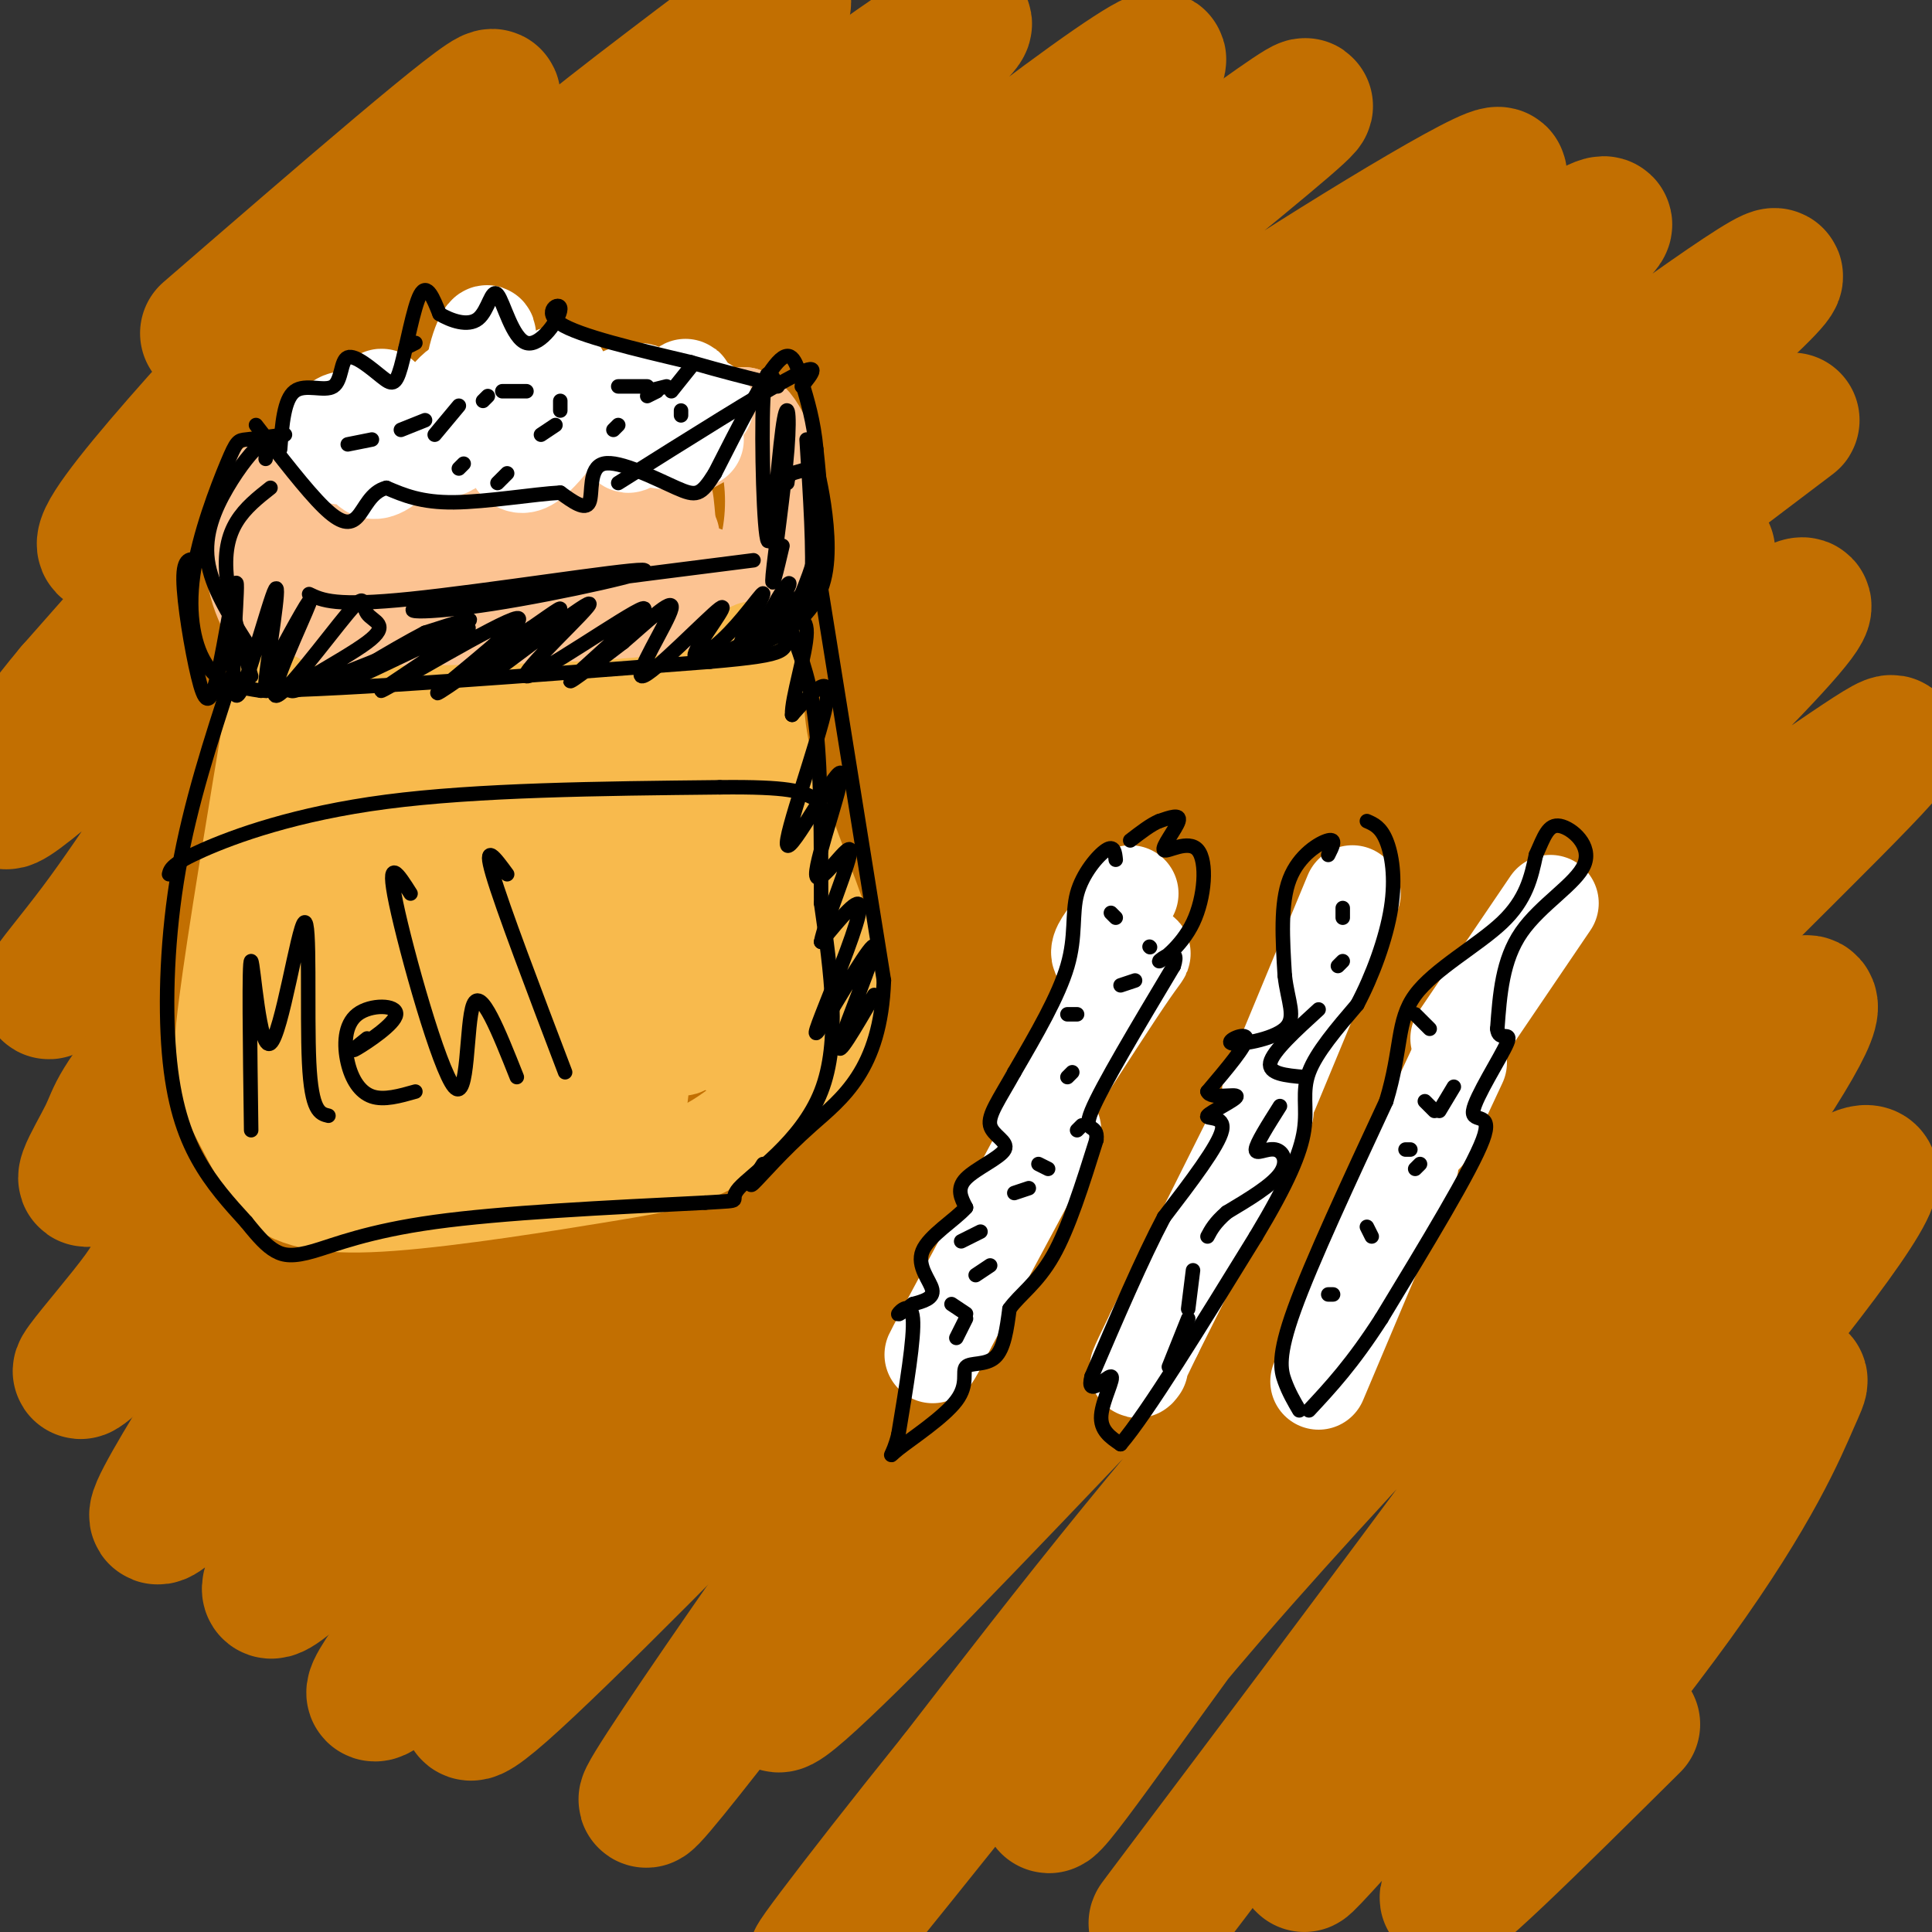<svg viewBox='0 0 400 400' version='1.1' xmlns='http://www.w3.org/2000/svg' xmlns:xlink='http://www.w3.org/1999/xlink'><rect x="0" y="0" width="400" height="400" fill="#333333" stroke="none"/><g fill='none' stroke='rgb(194,111,1)' stroke-width='28' stroke-linecap='round' stroke-linejoin='round'><path d='M43,69c28.728,-24.861 57.456,-49.721 59,-49c1.544,0.721 -24.095,27.025 -48,53c-23.905,25.975 -46.077,51.623 -22,35c24.077,-16.623 94.402,-75.518 119,-97c24.598,-21.482 3.469,-5.553 -13,7c-16.469,12.553 -28.277,21.729 -48,42c-19.723,20.271 -47.362,51.635 -75,83'/><path d='M15,143c-12.288,14.664 -5.508,9.823 -8,14c-2.492,4.177 -14.256,17.370 5,1c19.256,-16.370 69.532,-62.304 113,-98c43.468,-35.696 80.127,-61.155 74,-54c-6.127,7.155 -55.041,46.926 -81,70c-25.959,23.074 -28.964,29.453 -37,39c-8.036,9.547 -21.105,22.261 -32,36c-10.895,13.739 -19.618,28.501 -29,41c-9.382,12.499 -19.423,22.733 7,-1c26.423,-23.733 89.309,-81.434 139,-123c49.691,-41.566 86.186,-66.999 70,-51c-16.186,15.999 -85.053,73.428 -127,113c-41.947,39.572 -56.973,61.286 -72,83'/><path d='M37,213c-13.871,16.714 -12.549,16.998 -15,22c-2.451,5.002 -8.677,14.721 1,5c9.677,-9.721 35.256,-38.883 89,-86c53.744,-47.117 135.653,-112.188 154,-128c18.347,-15.812 -26.866,17.634 -53,38c-26.134,20.366 -33.188,27.651 -44,38c-10.812,10.349 -25.382,23.761 -50,51c-24.618,27.239 -59.283,68.304 -74,88c-14.717,19.696 -9.487,18.021 -16,27c-6.513,8.979 -24.768,28.611 1,4c25.768,-24.611 95.559,-93.465 142,-136c46.441,-42.535 69.530,-58.752 95,-75c25.470,-16.248 53.319,-32.528 40,-21c-13.319,11.528 -67.805,50.865 -111,88c-43.195,37.135 -75.097,72.067 -107,107'/><path d='M89,235c-23.580,24.750 -29.031,33.126 -36,44c-6.969,10.874 -15.457,24.247 -19,31c-3.543,6.753 -2.140,6.885 17,-14c19.140,-20.885 56.018,-62.786 78,-87c21.982,-24.214 29.069,-30.741 55,-52c25.931,-21.259 70.704,-57.252 103,-81c32.296,-23.748 52.113,-35.252 43,-27c-9.113,8.252 -47.155,36.261 -89,73c-41.845,36.739 -87.492,82.208 -113,109c-25.508,26.792 -30.879,34.906 -42,51c-11.121,16.094 -27.994,40.169 -30,46c-2.006,5.831 10.856,-6.582 37,-34c26.144,-27.418 65.572,-69.841 89,-94c23.428,-24.159 30.857,-30.053 56,-49c25.143,-18.947 68.000,-50.947 97,-72c29.000,-21.053 44.143,-31.158 22,-11c-22.143,20.158 -81.571,70.579 -141,121'/><path d='M216,189c-27.751,23.722 -26.627,22.526 -57,59c-30.373,36.474 -92.242,110.619 -80,102c12.242,-8.619 98.596,-100.002 136,-140c37.404,-39.998 25.860,-28.611 55,-49c29.140,-20.389 98.966,-72.554 101,-74c2.034,-1.446 -63.724,47.825 -102,79c-38.276,31.175 -49.071,44.252 -61,57c-11.929,12.748 -24.994,25.166 -54,59c-29.006,33.834 -73.954,89.084 -50,68c23.954,-21.084 116.811,-118.500 159,-162c42.189,-43.500 33.710,-33.082 47,-42c13.290,-8.918 48.347,-37.170 43,-31c-5.347,6.170 -51.099,46.763 -80,75c-28.901,28.237 -40.950,44.119 -53,60'/><path d='M220,250c-31.057,41.237 -82.198,114.329 -86,122c-3.802,7.671 39.735,-50.078 62,-79c22.265,-28.922 23.258,-29.015 43,-48c19.742,-18.985 58.234,-56.861 90,-85c31.766,-28.139 56.805,-46.541 38,-26c-18.805,20.541 -81.456,80.024 -126,126c-44.544,45.976 -70.981,78.445 -78,89c-7.019,10.555 5.382,-0.803 28,-24c22.618,-23.197 55.454,-58.231 76,-79c20.546,-20.769 28.801,-27.272 47,-40c18.199,-12.728 46.342,-31.680 63,-43c16.658,-11.320 21.831,-15.009 2,5c-19.831,20.009 -64.666,63.717 -99,101c-34.334,37.283 -58.167,68.142 -82,99'/><path d='M198,368c-22.205,27.608 -36.717,47.129 -25,33c11.717,-14.129 49.663,-61.906 68,-85c18.337,-23.094 17.064,-21.504 42,-43c24.936,-21.496 76.082,-66.076 72,-58c-4.082,8.076 -63.392,68.809 -98,108c-34.608,39.191 -44.515,56.841 -38,49c6.515,-7.841 29.452,-41.173 46,-62c16.548,-20.827 26.708,-29.150 35,-36c8.292,-6.850 14.718,-12.228 35,-32c20.282,-19.772 54.422,-53.939 33,-20c-21.422,33.939 -98.406,135.982 -121,166c-22.594,30.018 9.203,-11.991 41,-54'/><path d='M288,334c18.495,-21.207 44.232,-47.225 65,-66c20.768,-18.775 36.567,-30.308 34,-23c-2.567,7.308 -23.498,33.456 -52,67c-28.502,33.544 -64.573,74.483 -65,74c-0.427,-0.483 34.792,-42.388 58,-66c23.208,-23.612 34.407,-28.932 40,-32c5.593,-3.068 5.582,-3.884 3,2c-2.582,5.884 -7.734,18.469 -24,41c-16.266,22.531 -43.648,55.009 -47,61c-3.352,5.991 17.324,-14.504 38,-35'/></g>
<g fill='none' stroke='rgb(252,195,146)' stroke-width='20' stroke-linecap='round' stroke-linejoin='round'><path d='M56,101c-0.676,1.766 -1.352,3.531 0,5c1.352,1.469 4.734,2.641 11,4c6.266,1.359 15.418,2.904 25,2c9.582,-0.904 19.595,-4.258 30,-9c10.405,-4.742 21.203,-10.871 32,-17'/><path d='M154,86c6.978,4.511 8.422,24.289 2,35c-6.422,10.711 -20.711,12.356 -35,14'/><path d='M121,135c-11.323,3.132 -22.131,3.964 -32,4c-9.869,0.036 -18.800,-0.722 -25,-4c-6.200,-3.278 -9.669,-9.075 -11,-15c-1.331,-5.925 -0.523,-11.979 0,-13c0.523,-1.021 0.762,2.989 1,7'/><path d='M54,114c0.995,5.678 2.982,16.374 5,21c2.018,4.626 4.067,3.183 7,-3c2.933,-6.183 6.751,-17.106 10,-17c3.249,0.106 5.929,11.241 8,16c2.071,4.759 3.535,3.142 5,-3c1.465,-6.142 2.933,-16.807 5,-14c2.067,2.807 4.733,19.088 9,20c4.267,0.912 10.133,-13.544 16,-28'/><path d='M119,106c3.852,0.095 5.482,14.332 7,20c1.518,5.668 2.922,2.767 5,-4c2.078,-6.767 4.829,-17.399 6,-19c1.171,-1.601 0.763,5.828 2,10c1.237,4.172 4.118,5.086 7,6'/><path d='M139,111c-9.178,3.778 -18.356,7.556 -28,9c-9.644,1.444 -19.756,0.556 -25,1c-5.244,0.444 -5.622,2.222 -6,4'/></g>
<g fill='none' stroke='rgb(248,186,77)' stroke-width='20' stroke-linecap='round' stroke-linejoin='round'><path d='M57,145c-4.133,24.756 -8.267,49.511 -10,63c-1.733,13.489 -1.067,15.711 1,20c2.067,4.289 5.533,10.644 9,17'/><path d='M57,245c4.477,3.845 11.169,4.959 24,4c12.831,-0.959 31.801,-3.989 44,-6c12.199,-2.011 17.628,-3.003 24,-7c6.372,-3.997 13.686,-10.998 21,-18'/><path d='M170,218c4.257,-6.026 4.399,-12.089 1,-23c-3.399,-10.911 -10.338,-26.668 -13,-38c-2.662,-11.332 -1.046,-18.238 -1,-21c0.046,-2.762 -1.477,-1.381 -3,0'/><path d='M154,136c-0.067,1.867 1.267,6.533 -13,9c-14.267,2.467 -44.133,2.733 -74,3'/><path d='M67,148c-12.233,-1.130 -5.817,-5.456 -4,6c1.817,11.456 -0.967,38.693 -1,54c-0.033,15.307 2.684,18.683 6,23c3.316,4.317 7.231,9.574 10,10c2.769,0.426 4.392,-3.979 6,-9c1.608,-5.021 3.202,-10.660 5,-28c1.798,-17.340 3.799,-46.383 3,-48c-0.799,-1.617 -4.400,24.191 -8,50'/><path d='M84,206c-0.371,14.017 2.702,24.061 5,29c2.298,4.939 3.822,4.775 6,-12c2.178,-16.775 5.009,-50.161 5,-59c-0.009,-8.839 -2.858,6.868 -4,19c-1.142,12.132 -0.577,20.687 1,34c1.577,13.313 4.165,31.383 7,16c2.835,-15.383 5.917,-64.218 7,-70c1.083,-5.782 0.167,31.491 1,50c0.833,18.509 3.417,18.255 6,18'/><path d='M118,231c2.112,-14.946 4.393,-61.313 5,-71c0.607,-9.687 -0.461,17.304 1,41c1.461,23.696 5.449,44.095 8,29c2.551,-15.095 3.663,-65.685 4,-75c0.337,-9.315 -0.102,22.646 1,41c1.102,18.354 3.743,23.101 5,20c1.257,-3.101 1.128,-14.051 1,-25'/><path d='M143,191c-0.322,-16.904 -1.627,-46.663 0,-36c1.627,10.663 6.184,61.750 8,62c1.816,0.250 0.889,-50.335 2,-54c1.111,-3.665 4.261,39.590 3,51c-1.261,11.410 -6.932,-9.026 -15,-14c-8.068,-4.974 -18.534,5.513 -29,16'/><path d='M112,216c-7.436,2.830 -11.524,1.907 -16,0c-4.476,-1.907 -9.338,-4.796 -12,-6c-2.662,-1.204 -3.123,-0.724 -5,-7c-1.877,-6.276 -5.169,-19.309 -5,-30c0.169,-10.691 3.801,-19.040 6,-17c2.199,2.040 2.966,14.468 1,30c-1.966,15.532 -6.665,34.167 -9,33c-2.335,-1.167 -2.306,-22.138 0,-41c2.306,-18.862 6.890,-35.617 6,-26c-0.890,9.617 -7.254,45.605 -9,63c-1.746,17.395 1.127,16.198 4,15'/><path d='M73,230c0.667,2.500 0.333,1.250 0,0'/></g>
<g fill='none' stroke='rgb(255,255,255)' stroke-width='20' stroke-linecap='round' stroke-linejoin='round'><path d='M76,92c-1.323,-2.239 -2.645,-4.479 -4,-5c-1.355,-0.521 -2.742,0.675 -3,3c-0.258,2.325 0.612,5.779 3,4c2.388,-1.779 6.295,-8.792 7,-11c0.705,-2.208 -1.790,0.387 -3,5c-1.210,4.613 -1.133,11.242 3,9c4.133,-2.242 12.324,-13.355 15,-16c2.676,-2.645 -0.162,3.177 -3,9'/><path d='M91,90c0.019,2.675 1.566,4.861 4,0c2.434,-4.861 5.757,-16.770 6,-20c0.243,-3.230 -2.592,2.218 -3,8c-0.408,5.782 1.610,11.897 6,11c4.390,-0.897 11.151,-8.807 12,-11c0.849,-2.193 -4.216,1.330 -7,5c-2.784,3.670 -3.288,7.488 -3,10c0.288,2.512 1.368,3.718 3,3c1.632,-0.718 3.816,-3.359 6,-6'/><path d='M115,90c3.411,-3.377 8.940,-8.821 6,-7c-2.940,1.821 -14.349,10.905 -12,10c2.349,-0.905 18.454,-11.799 23,-12c4.546,-0.201 -2.468,10.292 -2,11c0.468,0.708 8.420,-8.369 11,-11c2.580,-2.631 -0.210,1.185 -3,5'/><path d='M138,86c2.036,-0.024 8.625,-2.583 8,-2c-0.625,0.583 -8.464,4.310 -10,6c-1.536,1.690 3.232,1.345 8,1'/><path d='M234,185c0.000,0.000 -3.000,5.000 -3,5'/><path d='M230,193c-1.565,2.048 -3.131,4.095 -2,5c1.131,0.905 4.958,0.667 7,0c2.042,-0.667 2.298,-1.762 -1,3c-3.298,4.762 -10.149,15.381 -17,26'/><path d='M217,227c-3.000,5.333 -2.000,5.667 -1,6'/><path d='M218,234c0.000,0.000 -22.000,41.000 -22,41'/><path d='M196,275c-4.000,7.500 -3.000,5.750 -2,4'/><path d='M280,185c0.000,0.000 -17.000,41.000 -17,41'/><path d='M262,230c0.000,0.000 -23.000,46.000 -23,46'/><path d='M239,276c-4.333,8.833 -3.667,7.917 -3,7'/><path d='M321,187c0.000,0.000 -19.000,28.000 -19,28'/><path d='M302,220c0.000,0.000 -7.000,15.000 -7,15'/><path d='M292,241c0.000,0.000 -19.000,45.000 -19,45'/></g>
<g fill='none' stroke='rgb(0,0,0)' stroke-width='3' stroke-linecap='round' stroke-linejoin='round'><path d='M231,190c0.000,0.000 -1.000,-1.000 -1,-1'/><path d='M238,196c0.000,0.000 0.100,0.100 0.1,0.1'/><path d='M235,203c0.000,0.000 -3.000,1.000 -3,1'/><path d='M223,210c0.000,0.000 -2.000,0.000 -2,0'/><path d='M222,222c0.000,0.000 -1.000,1.000 -1,1'/><path d='M224,233c0.000,0.000 -1.000,1.000 -1,1'/><path d='M217,242c0.000,0.000 -2.000,-1.000 -2,-1'/><path d='M213,246c0.000,0.000 -3.000,1.000 -3,1'/><path d='M205,262c0.000,0.000 -3.000,2.000 -3,2'/><path d='M200,273c0.000,0.000 -2.000,4.000 -2,4'/><path d='M200,272c0.000,0.000 -3.000,-2.000 -3,-2'/><path d='M203,255c0.000,0.000 -4.000,2.000 -4,2'/><path d='M231,178c-0.161,-1.548 -0.321,-3.095 -2,-2c-1.679,1.095 -4.875,4.833 -6,9c-1.125,4.167 -0.179,8.762 -2,15c-1.821,6.238 -6.411,14.119 -11,22'/><path d='M210,222c-3.144,5.668 -5.502,8.839 -5,11c0.502,2.161 3.866,3.313 3,5c-0.866,1.687 -5.962,3.911 -8,6c-2.038,2.089 -1.019,4.045 0,6'/><path d='M200,250c-2.202,2.524 -7.708,5.833 -9,9c-1.292,3.167 1.631,6.190 2,8c0.369,1.810 -1.815,2.405 -4,3'/><path d='M189,270c-1.512,1.143 -3.292,2.500 -3,2c0.292,-0.500 2.655,-2.857 3,1c0.345,3.857 -1.327,13.929 -3,24'/><path d='M186,297c-1.183,4.885 -2.640,5.099 0,3c2.640,-2.099 9.378,-6.511 12,-10c2.622,-3.489 1.129,-6.055 2,-7c0.871,-0.945 4.106,-0.270 6,-2c1.894,-1.730 2.447,-5.865 3,-10'/><path d='M209,271c2.067,-2.933 5.733,-5.267 9,-11c3.267,-5.733 6.133,-14.867 9,-24'/><path d='M227,236c0.422,-3.733 -3.022,-1.067 -1,-6c2.022,-4.933 9.511,-17.467 17,-30'/><path d='M243,200c1.577,-4.633 -2.982,-1.215 -3,-1c-0.018,0.215 4.503,-2.774 7,-8c2.497,-5.226 2.968,-12.689 1,-15c-1.968,-2.311 -6.376,0.532 -7,0c-0.624,-0.532 2.536,-4.438 3,-6c0.464,-1.562 -1.768,-0.781 -4,0'/><path d='M240,170c-1.667,0.667 -3.833,2.333 -6,4'/><path d='M275,177c0.867,-1.711 1.733,-3.422 0,-3c-1.733,0.422 -6.067,2.978 -8,8c-1.933,5.022 -1.467,12.511 -1,20'/><path d='M266,202c0.585,5.352 2.549,8.734 0,11c-2.549,2.266 -9.609,3.418 -11,3c-1.391,-0.418 2.888,-2.405 3,-1c0.112,1.405 -3.944,6.203 -8,11'/><path d='M250,226c0.571,1.676 5.998,0.367 6,1c0.002,0.633 -5.423,3.209 -6,4c-0.577,0.791 3.692,-0.203 3,3c-0.692,3.203 -6.346,10.601 -12,18'/><path d='M241,252c-4.500,8.500 -9.750,20.750 -15,33'/><path d='M226,285c-1.250,4.702 3.125,-0.042 4,0c0.875,0.042 -1.750,4.869 -2,8c-0.250,3.131 1.875,4.565 4,6'/><path d='M232,299c5.333,-6.167 16.667,-24.583 28,-43'/><path d='M260,256c6.655,-11.083 9.292,-17.292 10,-22c0.708,-4.708 -0.512,-7.917 1,-12c1.512,-4.083 5.756,-9.042 10,-14'/><path d='M281,208c3.143,-5.905 6.000,-13.667 7,-20c1.000,-6.333 0.143,-11.238 -1,-14c-1.143,-2.762 -2.571,-3.381 -4,-4'/><path d='M278,190c0.000,0.000 0.000,-2.000 0,-2'/><path d='M278,199c0.000,0.000 -1.000,1.000 -1,1'/><path d='M273,209c-4.750,4.333 -9.500,8.667 -10,11c-0.500,2.333 3.250,2.667 7,3'/><path d='M265,229c-2.470,3.905 -4.940,7.810 -5,9c-0.060,1.190 2.292,-0.333 4,0c1.708,0.333 2.774,2.524 1,5c-1.774,2.476 -6.387,5.238 -11,8'/><path d='M254,251c-2.500,2.167 -3.250,3.583 -4,5'/><path d='M247,263c0.000,0.000 -1.000,8.000 -1,8'/><path d='M246,273c0.000,0.000 -4.000,10.000 -4,10'/><path d='M269,292c-1.067,-1.822 -2.133,-3.644 -3,-6c-0.867,-2.356 -1.533,-5.244 2,-15c3.533,-9.756 11.267,-26.378 19,-43'/><path d='M287,228c3.310,-10.905 2.083,-16.667 6,-22c3.917,-5.333 12.976,-10.238 18,-15c5.024,-4.762 6.012,-9.381 7,-14'/><path d='M318,177c1.721,-3.850 2.523,-6.475 5,-6c2.477,0.475 6.628,4.051 5,8c-1.628,3.949 -9.037,8.271 -13,14c-3.963,5.729 -4.482,12.864 -5,20'/><path d='M310,213c0.203,2.903 3.209,0.159 2,3c-1.209,2.841 -6.633,11.265 -7,14c-0.367,2.735 4.324,-0.219 2,6c-2.324,6.219 -11.662,21.609 -21,37'/><path d='M286,273c-6.000,9.333 -10.500,14.167 -15,19'/><path d='M276,268c0.000,0.000 -1.000,0.000 -1,0'/><path d='M284,256c0.000,0.000 -1.000,-2.000 -1,-2'/><path d='M292,238c0.000,0.000 -1.000,0.000 -1,0'/><path d='M297,230c0.000,0.000 -2.000,-2.000 -2,-2'/><path d='M296,213c0.000,0.000 -3.000,-3.000 -3,-3'/><path d='M301,225c0.000,0.000 -3.000,5.000 -3,5'/><path d='M294,241c0.000,0.000 -1.000,1.000 -1,1'/><path d='M59,90c-3.147,0.410 -6.293,0.820 -8,1c-1.707,0.180 -1.973,0.131 -4,5c-2.027,4.869 -5.815,14.657 -7,23c-1.185,8.343 0.233,15.241 3,19c2.767,3.759 6.884,4.380 11,5'/><path d='M54,143c17.333,-0.167 55.167,-3.083 93,-6'/><path d='M147,137c17.655,-1.524 15.292,-2.333 16,-6c0.708,-3.667 4.488,-10.190 6,-17c1.512,-6.810 0.756,-13.905 0,-21'/><path d='M169,93c-0.536,-5.905 -1.875,-10.167 -3,-14c-1.125,-3.833 -2.036,-7.238 -5,-4c-2.964,3.238 -7.982,13.119 -13,23'/><path d='M148,98c-2.943,4.675 -3.799,4.861 -8,3c-4.201,-1.861 -11.746,-5.770 -15,-5c-3.254,0.770 -2.215,6.220 -3,8c-0.785,1.780 -3.392,-0.110 -6,-2'/><path d='M116,102c-5.200,0.267 -15.200,1.933 -22,2c-6.800,0.067 -10.400,-1.467 -14,-3'/><path d='M80,101c-3.274,0.810 -4.458,4.333 -6,6c-1.542,1.667 -3.440,1.476 -7,-2c-3.560,-3.476 -8.780,-10.238 -14,-17'/><path d='M55,95c0.202,-1.940 0.405,-3.881 -1,-3c-1.405,0.881 -4.417,4.583 -7,9c-2.583,4.417 -4.738,9.548 -4,15c0.738,5.452 4.369,11.226 8,17'/><path d='M56,101c-2.622,2.067 -5.244,4.133 -7,7c-1.756,2.867 -2.644,6.533 -2,12c0.644,5.467 2.822,12.733 5,20'/><path d='M41,116c-1.524,-0.354 -3.048,-0.708 -3,4c0.048,4.708 1.667,14.477 3,20c1.333,5.523 2.379,6.800 4,0c1.621,-6.800 3.818,-21.676 4,-19c0.182,2.676 -1.652,22.903 0,23c1.652,0.097 6.791,-19.935 8,-22c1.209,-2.065 -1.512,13.839 -2,19c-0.488,5.161 1.256,-0.419 3,-6'/><path d='M58,135c2.482,-4.620 7.187,-13.170 6,-10c-1.187,3.170 -8.265,18.059 -7,19c1.265,0.941 10.873,-12.067 15,-17c4.127,-4.933 2.774,-1.791 4,0c1.226,1.791 5.030,2.233 0,6c-5.030,3.767 -18.893,10.860 -15,10c3.893,-0.860 25.541,-9.674 33,-13c7.459,-3.326 0.730,-1.163 -6,1'/><path d='M88,131c-6.507,3.384 -19.773,11.344 -16,10c3.773,-1.344 24.586,-11.993 25,-11c0.414,0.993 -19.569,13.627 -18,13c1.569,-0.627 24.692,-14.515 28,-15c3.308,-0.485 -13.198,12.433 -16,15c-2.802,2.567 8.099,-5.216 19,-13'/><path d='M110,130c5.065,-3.523 8.229,-5.829 4,-2c-4.229,3.829 -15.849,13.795 -13,12c2.849,-1.795 20.167,-15.351 21,-15c0.833,0.351 -14.818,14.610 -13,15c1.818,0.390 21.105,-13.087 24,-14c2.895,-0.913 -10.601,10.739 -14,14c-3.399,3.261 3.301,-1.870 10,-7'/><path d='M129,133c4.464,-3.786 10.623,-9.752 10,-7c-0.623,2.752 -8.027,14.220 -6,14c2.027,-0.220 13.485,-12.129 16,-14c2.515,-1.871 -3.915,6.297 -5,9c-1.085,2.703 3.173,-0.059 7,-4c3.827,-3.941 7.223,-9.061 7,-8c-0.223,1.061 -4.064,8.303 -5,11c-0.936,2.697 1.032,0.848 3,-1'/><path d='M156,133c1.370,-1.884 3.295,-6.093 5,-9c1.705,-2.907 3.190,-4.514 2,-2c-1.190,2.514 -5.054,9.147 -5,10c0.054,0.853 4.027,-4.073 8,-9'/><path d='M167,91c0.766,11.864 1.531,23.728 1,30c-0.531,6.272 -2.359,6.953 -7,9c-4.641,2.047 -12.096,5.462 -12,6c0.096,0.538 7.741,-1.801 13,-5c5.259,-3.199 8.131,-7.260 9,-13c0.869,-5.740 -0.266,-13.161 -1,-17c-0.734,-3.839 -1.067,-4.097 -2,-4c-0.933,0.097 -2.467,0.548 -4,1'/><path d='M164,98c-0.833,0.500 -0.917,1.250 -1,2'/><path d='M64,123c2.702,1.300 5.404,2.600 21,1c15.596,-1.600 44.088,-6.099 48,-6c3.912,0.099 -16.754,4.796 -31,7c-14.246,2.204 -22.070,1.915 -12,0c10.070,-1.915 38.035,-5.458 66,-9'/><path d='M161,80c-1.306,-2.688 -2.611,-5.377 -3,3c-0.389,8.377 0.139,27.819 1,29c0.861,1.181 2.056,-15.900 3,-23c0.944,-7.100 1.639,-4.219 1,4c-0.639,8.219 -2.611,21.777 -3,26c-0.389,4.223 0.806,-0.888 2,-6'/><path d='M166,80c2.167,-2.667 4.333,-5.333 -2,-2c-6.333,3.333 -21.167,12.667 -36,22'/><path d='M58,93c0.403,-5.168 0.806,-10.337 3,-12c2.194,-1.663 6.179,0.179 8,-1c1.821,-1.179 1.477,-5.379 3,-6c1.523,-0.621 4.913,2.339 7,4c2.087,1.661 2.869,2.024 4,-2c1.131,-4.024 2.609,-12.435 4,-15c1.391,-2.565 2.696,0.718 4,4'/><path d='M91,65c2.249,1.343 5.871,2.702 8,1c2.129,-1.702 2.764,-6.464 4,-5c1.236,1.464 3.074,9.155 6,10c2.926,0.845 6.942,-5.157 7,-7c0.058,-1.843 -3.840,0.473 0,3c3.840,2.527 15.420,5.263 27,8'/><path d='M143,75c7.000,2.000 11.000,3.000 15,4'/><path d='M116,83c0.000,0.000 0.000,2.000 0,2'/><path d='M109,81c0.000,0.000 -5.000,0.000 -5,0'/><path d='M88,87c0.000,0.000 -5.000,2.000 -5,2'/><path d='M77,91c0.000,0.000 -5.000,1.000 -5,1'/><path d='M84,72c0.000,0.000 2.000,-1.000 2,-1'/><path d='M95,84c0.000,0.000 -5.000,6.000 -5,6'/><path d='M96,96c0.000,0.000 -1.000,1.000 -1,1'/><path d='M115,88c0.000,0.000 -3.000,2.000 -3,2'/><path d='M136,81c0.000,0.000 -2.000,1.000 -2,1'/><path d='M138,80c0.000,0.000 -4.000,1.000 -4,1'/><path d='M134,80c0.000,0.000 -6.000,0.000 -6,0'/><path d='M101,82c0.000,0.000 -1.000,1.000 -1,1'/><path d='M105,98c0.000,0.000 -2.000,2.000 -2,2'/><path d='M128,88c0.000,0.000 -1.000,1.000 -1,1'/><path d='M141,86c0.000,0.000 0.000,-1.000 0,-1'/><path d='M143,76c0.000,0.000 -4.000,5.000 -4,5'/><path d='M48,140c-4.304,13.185 -8.607,26.369 -11,40c-2.393,13.631 -2.875,27.708 -2,38c0.875,10.292 3.107,16.798 6,22c2.893,5.202 6.446,9.101 10,13'/><path d='M51,253c2.641,3.287 4.244,5.005 6,6c1.756,0.995 3.665,1.268 8,0c4.335,-1.268 11.096,-4.077 25,-6c13.904,-1.923 34.952,-2.962 56,-4'/><path d='M146,249c9.238,-0.571 4.333,0.000 7,-3c2.667,-3.000 12.905,-9.571 17,-20c4.095,-10.429 2.048,-24.714 0,-39'/><path d='M170,187c0.000,-13.178 0.000,-26.622 -1,-36c-1.000,-9.378 -3.000,-14.689 -5,-20'/><path d='M170,122c0.000,0.000 13.000,81.000 13,81'/><path d='M183,203c-0.643,18.560 -8.750,24.458 -15,30c-6.250,5.542 -10.643,10.726 -12,12c-1.357,1.274 0.321,-1.363 2,-4'/><path d='M181,206c-4.036,6.925 -8.073,13.850 -7,10c1.073,-3.850 7.254,-18.476 7,-20c-0.254,-1.524 -6.944,10.056 -10,15c-3.056,4.944 -2.476,3.254 0,-3c2.476,-6.254 6.850,-17.073 7,-20c0.150,-2.927 -3.925,2.036 -8,7'/><path d='M170,195c0.686,-3.964 6.401,-17.375 6,-19c-0.401,-1.625 -6.920,8.537 -7,5c-0.080,-3.537 6.277,-20.773 5,-21c-1.277,-0.227 -10.190,16.554 -11,15c-0.810,-1.554 6.483,-21.444 8,-29c1.517,-7.556 -2.741,-2.778 -7,2'/><path d='M164,148c-0.156,-3.378 2.956,-12.822 3,-17c0.044,-4.178 -2.978,-3.089 -6,-2'/><path d='M52,234c-0.242,-17.689 -0.485,-35.378 0,-35c0.485,0.378 1.697,18.823 4,17c2.303,-1.823 5.697,-23.914 7,-25c1.303,-1.086 0.515,18.833 1,29c0.485,10.167 2.242,10.584 4,11'/><path d='M76,215c-1.971,1.572 -3.942,3.144 -2,2c1.942,-1.144 7.797,-5.006 8,-7c0.203,-1.994 -5.244,-2.122 -8,0c-2.756,2.122 -2.819,6.494 -2,10c0.819,3.506 2.520,6.144 5,7c2.480,0.856 5.740,-0.072 9,-1'/><path d='M85,185c-2.560,-4.048 -5.119,-8.095 -3,2c2.119,10.095 8.917,34.333 12,38c3.083,3.667 2.452,-13.238 4,-17c1.548,-3.762 5.274,5.619 9,15'/><path d='M105,181c-2.500,-3.417 -5.000,-6.833 -3,0c2.000,6.833 8.500,23.917 15,41'/><path d='M35,181c0.267,-1.067 0.533,-2.133 7,-5c6.467,-2.867 19.133,-7.533 38,-10c18.867,-2.467 43.933,-2.733 69,-3'/><path d='M149,163c14.667,-0.167 16.833,0.917 19,2'/></g>
</svg>